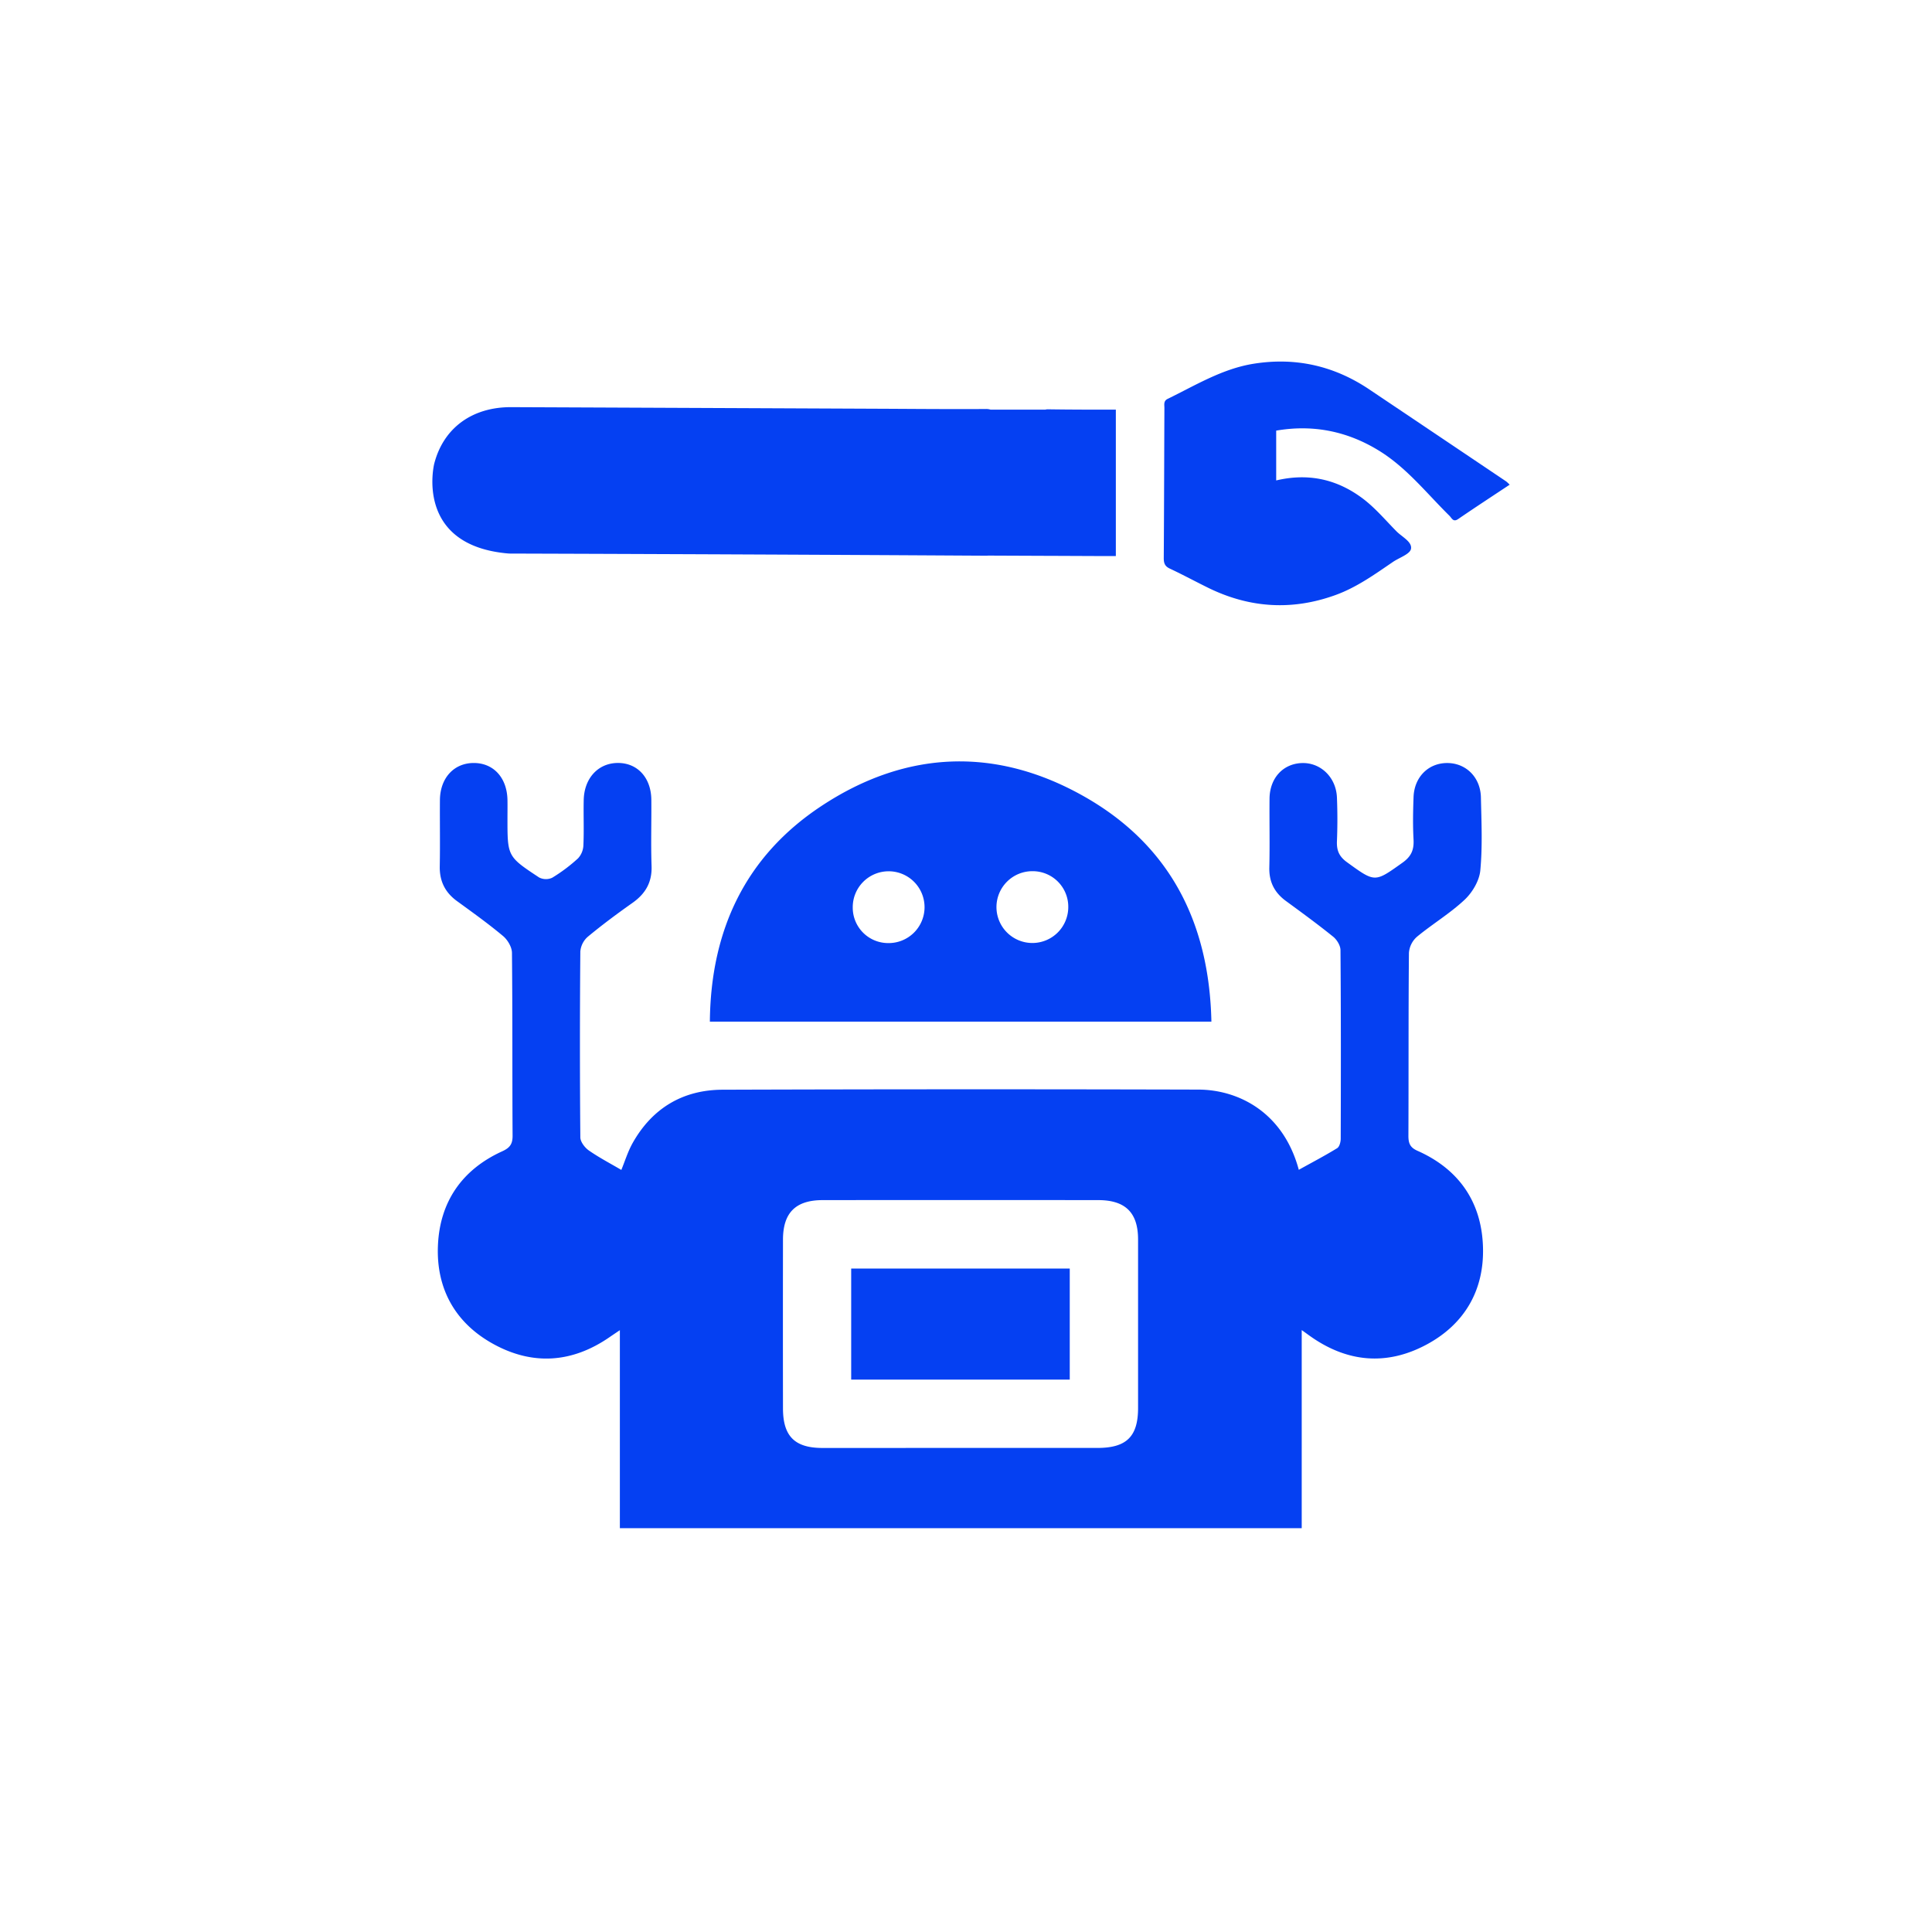 <?xml version="1.0" encoding="UTF-8"?>
<svg xmlns="http://www.w3.org/2000/svg" id="Слой_1" data-name="Слой 1" viewBox="0 0 1080 1080">
  <defs>
    <style>.cls-1{fill:#0540f2;}</style>
  </defs>
  <path class="cls-1" d="M746.64,332.6c11.75-4.27,21.78-11.49,32-18.46,3.55-2.43,9.54-4.34,10.11-7.31.76-3.95-5.06-6.71-8.13-9.84C774,290.29,768,283,760.27,277.57c-14.36-10.22-30-13-46.87-9V240.72c20.2-3.48,39.57.09,57.8,11.42,15.29,9.5,26.38,23.7,39,36.13,1.43,1.4,2.1,3.85,5,1.83,9.36-6.41,18.86-12.61,28.71-19.15a22.41,22.41,0,0,0-1.9-1.8q-38.4-25.84-76.83-51.64c-19.56-13.06-41-17.89-64.3-14.19-17.59,2.8-32.54,12.05-48.16,19.66-2.41,1.18-1.8,3.27-1.81,5.09-.13,28-.17,55.93-.36,83.89,0,2.84.59,4.58,3.38,5.89,7.44,3.48,14.66,7.42,22,11C699,340,722.57,341.34,746.64,332.6Z"></path>
  <path class="cls-1" d="M620.16,310.83a3.45,3.45,0,0,0,.46,0h3.14V229c-12.78,0-25.27,0-37.75-.19a5.41,5.41,0,0,0-1.71.19H553.78a8.34,8.34,0,0,0-2.84-.36c-20.53.13-41.06-.07-61.6-.16q-101.77-.45-203.56-.88c-22.07-.08-38,11.86-43.06,31.69,0,0-11.39,45.86,41.87,50.15q133.17.41,266.33,1.2c.54,0,1,0,1.43-.06l33.62.14h1.35l30.1.13Z"></path>
  <path class="cls-1" d="M346.51,854.26V743.58c-2.53,1.7-4.18,2.8-5.81,3.93-20.71,14.28-42.61,15.91-64.54,4-21.43-11.62-32.31-30.81-31.36-55,.95-24.48,13.33-42.63,35.94-52.92,4.22-1.92,5.82-4,5.8-8.66-.21-34.08,0-68.17-.35-102.25,0-3.22-2.42-7.3-5-9.45-8.23-6.89-17-13.16-25.67-19.47-6.7-4.86-9.84-11.16-9.69-19.47.23-12.32,0-24.65.09-37s7.82-20.75,18.89-20.77,18.66,8.25,18.87,20.74c.06,3.4,0,6.81,0,10.22,0,21.22-.06,21.32,17.64,33a8.34,8.34,0,0,0,7.37.18,91.56,91.56,0,0,0,14.43-10.83,11.36,11.36,0,0,0,3-7.29c.38-8.38,0-16.78.18-25.17.19-12.23,8-20.76,18.92-20.87,11.06-.12,18.77,8.18,18.88,20.59s-.3,24.66.13,37c.32,9.09-3.38,15.45-10.58,20.56-8.56,6.05-17,12.3-25.07,19a12.33,12.33,0,0,0-4.17,8.26q-.44,51.92,0,103.83c0,2.52,2.48,5.78,4.73,7.36,5.74,4,12,7.26,18.19,10.9,2-4.85,3.65-10.32,6.39-15.17,11-19.45,28.11-29.6,50.24-29.67q132.9-.43,265.81-.07c22,0,47.47,12.21,56.27,44.84,7.16-4,14.44-7.79,21.43-12.08,1.29-.79,2-3.48,2-5.3.11-35.13.15-70.27-.13-105.4,0-2.57-2-5.84-4.09-7.53-8.56-6.91-17.46-13.41-26.34-19.91-6.43-4.69-9.54-10.67-9.35-18.78.31-12.84,0-25.69.12-38.54.14-11.46,7.55-19.43,18-19.83s19.22,7.87,19.68,19.28c.33,8.11.33,16.26,0,24.38-.21,5.13,1.16,8.53,5.61,11.76,15.78,11.43,15.43,11.38,30.94.34,5-3.52,6.58-7.23,6.27-13-.43-7.84-.29-15.73,0-23.59.34-11.28,8.24-19.19,18.79-19.19s18.62,8,18.87,19.17c.29,13.63.94,27.35-.34,40.86-.54,5.78-4.44,12.34-8.8,16.43-8.17,7.66-18,13.54-26.67,20.71a13.32,13.32,0,0,0-4.43,8.94c-.31,34.08-.14,68.17-.29,102.26,0,4.11.86,6.51,5,8.36,23.35,10.33,36,28.85,36.69,54,.69,23.86-10.2,42.82-31.35,54.25-22.59,12.19-44.88,10.08-65.81-5-1.06-.76-2.11-1.53-4.17-3V854.26ZM536.57,809.4q38.5,0,77,0c16.13,0,22.6-6.38,22.62-22.23q0-47.14,0-94.3c0-15-7.09-22-22.28-22q-77-.08-154,0c-15.15,0-22.19,7.06-22.22,22.08q-.07,47.16,0,94.3c0,15.53,6.5,22.12,21.89,22.17C485.24,809.45,510.9,809.39,536.57,809.4Z"></path>
  <path class="cls-1" d="M677.18,571.1H396.82c.46-51.09,19.85-92.43,62.28-120.49,47.39-31.35,97.83-33.33,147.24-5.21C654.06,472.56,676,515.85,677.18,571.1ZM496.52,527.19a20.07,20.07,0,1,0-19.83-19.94A19.81,19.81,0,0,0,496.52,527.19ZM577.34,487a20.07,20.07,0,1,0,19.83,20A19.87,19.87,0,0,0,577.34,487Z"></path>
  <path class="cls-1" d="M598,709.13v62.08H475.82V709.13Z"></path>
</svg>
